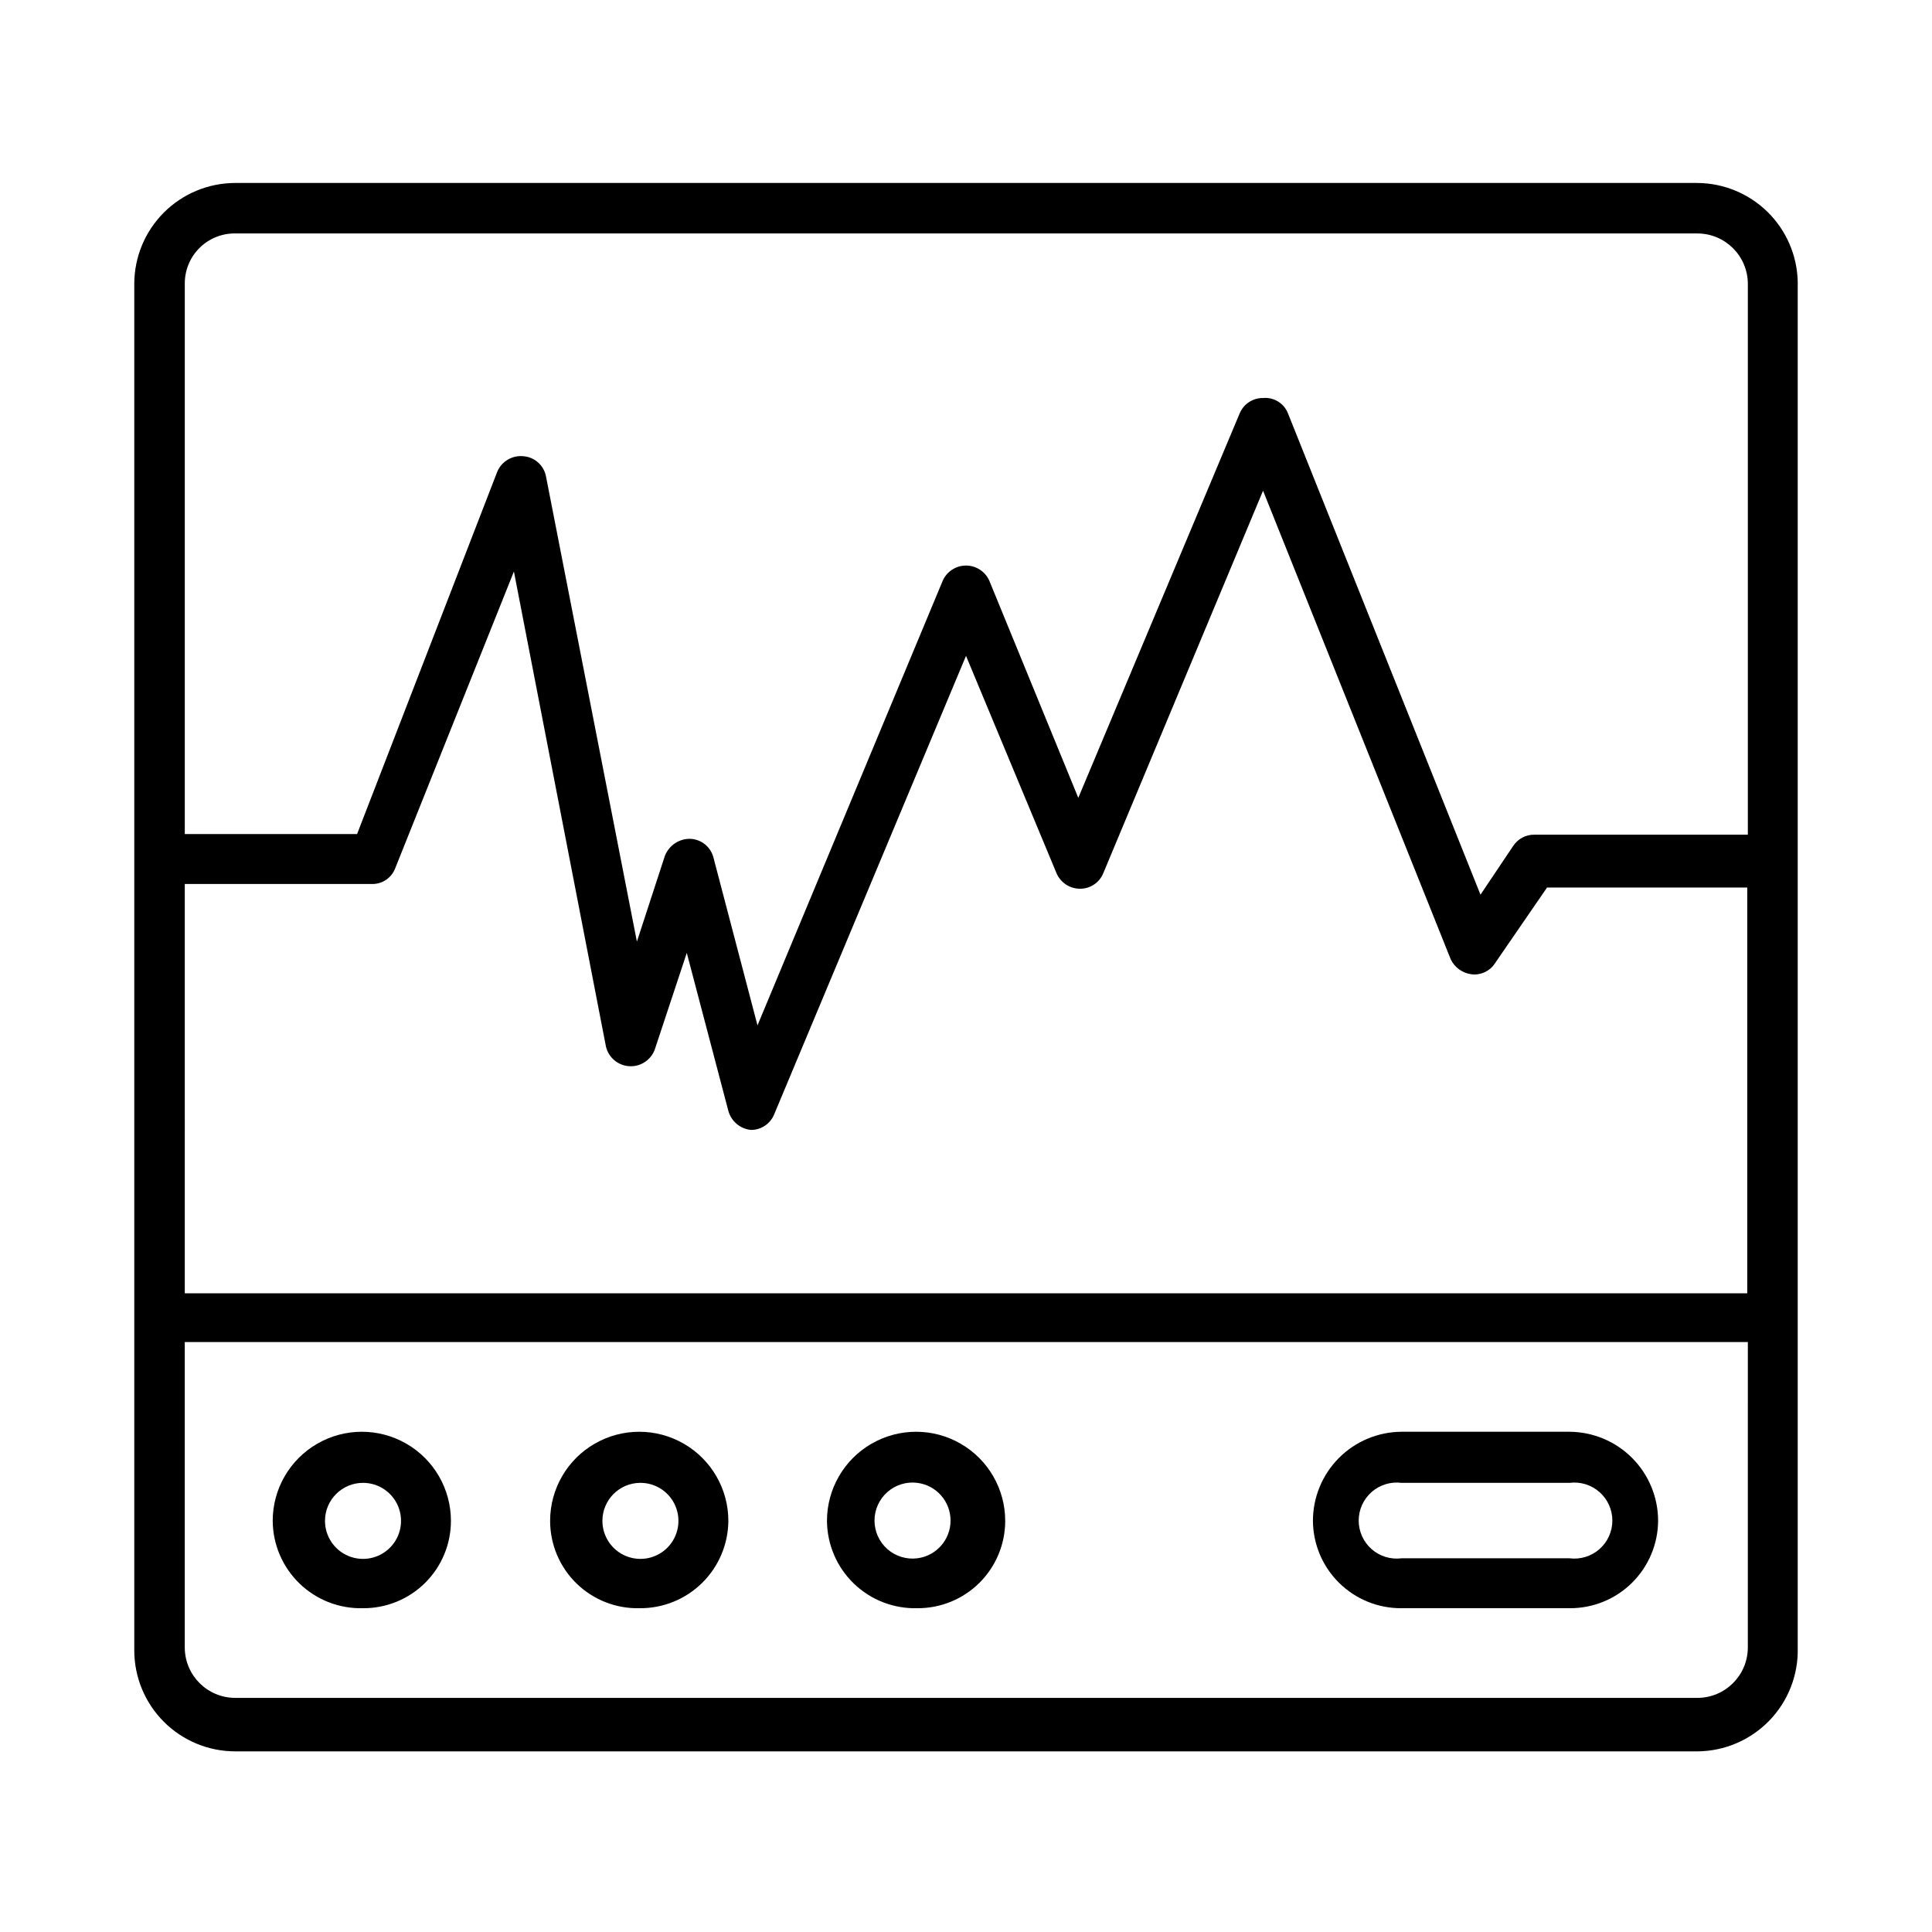 <?xml version="1.0" encoding="UTF-8"?>
<!-- Uploaded to: SVG Repo, www.svgrepo.com, Generator: SVG Repo Mixer Tools -->
<svg fill="#000000" width="800px" height="800px" version="1.1" viewBox="144 144 512 512" xmlns="http://www.w3.org/2000/svg">
 <g>
  <path d="m593.81 192.49h-387.46c-7.098 0-13.906 2.82-18.926 7.84s-7.84 11.828-7.84 18.926v362.11c0 7.098 2.82 13.906 7.84 18.926s11.828 7.84 18.926 7.84h387.46c7.18-0.043 14.043-2.969 19.047-8.117 5.004-5.152 7.731-12.102 7.559-19.281v-362.11 0.004c-0.164-6.965-3.031-13.586-8-18.469-4.969-4.879-11.645-7.629-18.605-7.668zm-400.84 185.78h49.594c2.703 0.055 5.152-1.578 6.141-4.094l31.488-78.719 24.402 125.95v-0.004c0.703 2.883 3.203 4.973 6.164 5.152 2.961 0.18 5.695-1.59 6.746-4.363l8.5-25.664 11.02 41.879h0.004c0.762 2.754 3.141 4.754 5.981 5.039 2.691 0.008 5.117-1.609 6.141-4.094l50.855-121.54 23.93 57.465c1.031 2.57 3.527 4.254 6.297 4.25 2.688 0.012 5.117-1.609 6.141-4.094l42.352-101.39 49.75 124.22c1.051 2.164 3.125 3.644 5.512 3.938 2.418 0.289 4.793-0.809 6.141-2.836l13.855-20.152h53.059v107.53l-414.07 0.004zm13.383-172.4h387.46c7.391 0 13.383 5.992 13.383 13.383v145.95l-56.523-0.004c-2.277-0.047-4.418 1.086-5.668 2.992l-8.66 12.91-51.008-127.53c-1.043-2.688-3.742-4.359-6.613-4.094-2.652-0.035-5.066 1.512-6.141 3.938l-42.824 102.02-23.613-57.621c-1.105-2.398-3.504-3.934-6.141-3.938-2.641 0.004-5.035 1.539-6.141 3.938l-49.121 117.92-11.652-44.398c-0.699-2.859-3.199-4.91-6.141-5.039-2.996-0.062-5.703 1.766-6.769 4.566l-7.398 22.672-24.09-123.28c-0.559-2.926-3.008-5.121-5.981-5.352-2.961-0.305-5.769 1.355-6.93 4.094l-37.156 96.039h-45.656v-145.79c-0.043-3.562 1.352-6.992 3.871-9.512 2.519-2.519 5.949-3.914 9.512-3.871zm400.84 374.86c-0.086 7.332-6.055 13.227-13.383 13.227h-387.46c-7.332 0-13.297-5.894-13.383-13.227v-81.078h414.23z"/>
  <path d="m240.2 570.19c6.168 0.043 12.094-2.379 16.469-6.723s6.832-10.254 6.832-16.422c0-8.438-4.5-16.234-11.805-20.449-7.309-4.219-16.312-4.219-23.617 0-7.309 4.215-11.809 12.012-11.809 20.449 0.039 6.266 2.602 12.246 7.102 16.602 4.504 4.356 10.566 6.711 16.828 6.543zm0-33.219c4.078 0 7.75 2.453 9.309 6.219 1.562 3.766 0.699 8.102-2.184 10.98-2.879 2.883-7.215 3.746-10.98 2.184-3.766-1.559-6.219-5.231-6.219-9.309 0-5.562 4.512-10.074 10.074-10.074z"/>
  <path d="m313.56 570.19c6.18 0.043 12.125-2.371 16.523-6.715 4.398-4.34 6.894-10.25 6.938-16.43 0-8.438-4.504-16.234-11.809-20.449-7.309-4.219-16.309-4.219-23.617 0-7.305 4.215-11.809 12.012-11.809 20.449 0 6.25 2.523 12.234 7 16.594 4.477 4.359 10.527 6.723 16.773 6.551zm0-33.219c4.09-0.066 7.812 2.348 9.422 6.109 1.609 3.758 0.785 8.117-2.082 11.035-2.871 2.914-7.215 3.805-11 2.254-3.785-1.551-6.258-5.234-6.258-9.324 0-5.504 4.414-9.988 9.918-10.074z"/>
  <path d="m387.09 570.19c6.164 0.043 12.09-2.379 16.465-6.723s6.836-10.254 6.836-16.422c0-8.438-4.504-16.234-11.809-20.449-7.309-4.219-16.309-4.219-23.617 0-7.305 4.215-11.809 12.012-11.809 20.449 0.043 6.266 2.602 12.246 7.102 16.602 4.504 4.356 10.57 6.711 16.832 6.543zm0-33.219c5.039 0.633 8.816 4.918 8.816 9.996s-3.777 9.363-8.816 9.996c-2.871 0.363-5.758-0.527-7.926-2.438-2.168-1.914-3.41-4.668-3.41-7.559s1.242-5.644 3.41-7.555c2.168-1.914 5.055-2.805 7.926-2.441z"/>
  <path d="m515.4 570.19h44.555c6.18 0.043 12.125-2.371 16.523-6.715 4.398-4.34 6.894-10.25 6.938-16.43 0-6.234-2.469-12.219-6.863-16.645-4.394-4.422-10.359-6.93-16.598-6.969h-44.555c-6.234 0.039-12.203 2.547-16.598 6.969-4.394 4.426-6.859 10.41-6.859 16.645 0.039 6.18 2.535 12.09 6.934 16.43 4.398 4.344 10.344 6.758 16.523 6.715zm0-33.219h44.555c2.871-0.363 5.754 0.527 7.922 2.441 2.172 1.91 3.414 4.664 3.414 7.555s-1.242 5.644-3.414 7.559c-2.168 1.91-5.051 2.801-7.922 2.438h-44.555c-2.867 0.363-5.754-0.527-7.922-2.438-2.168-1.914-3.41-4.668-3.41-7.559s1.242-5.644 3.41-7.555c2.168-1.914 5.055-2.805 7.922-2.441z"/>
 </g>
</svg>